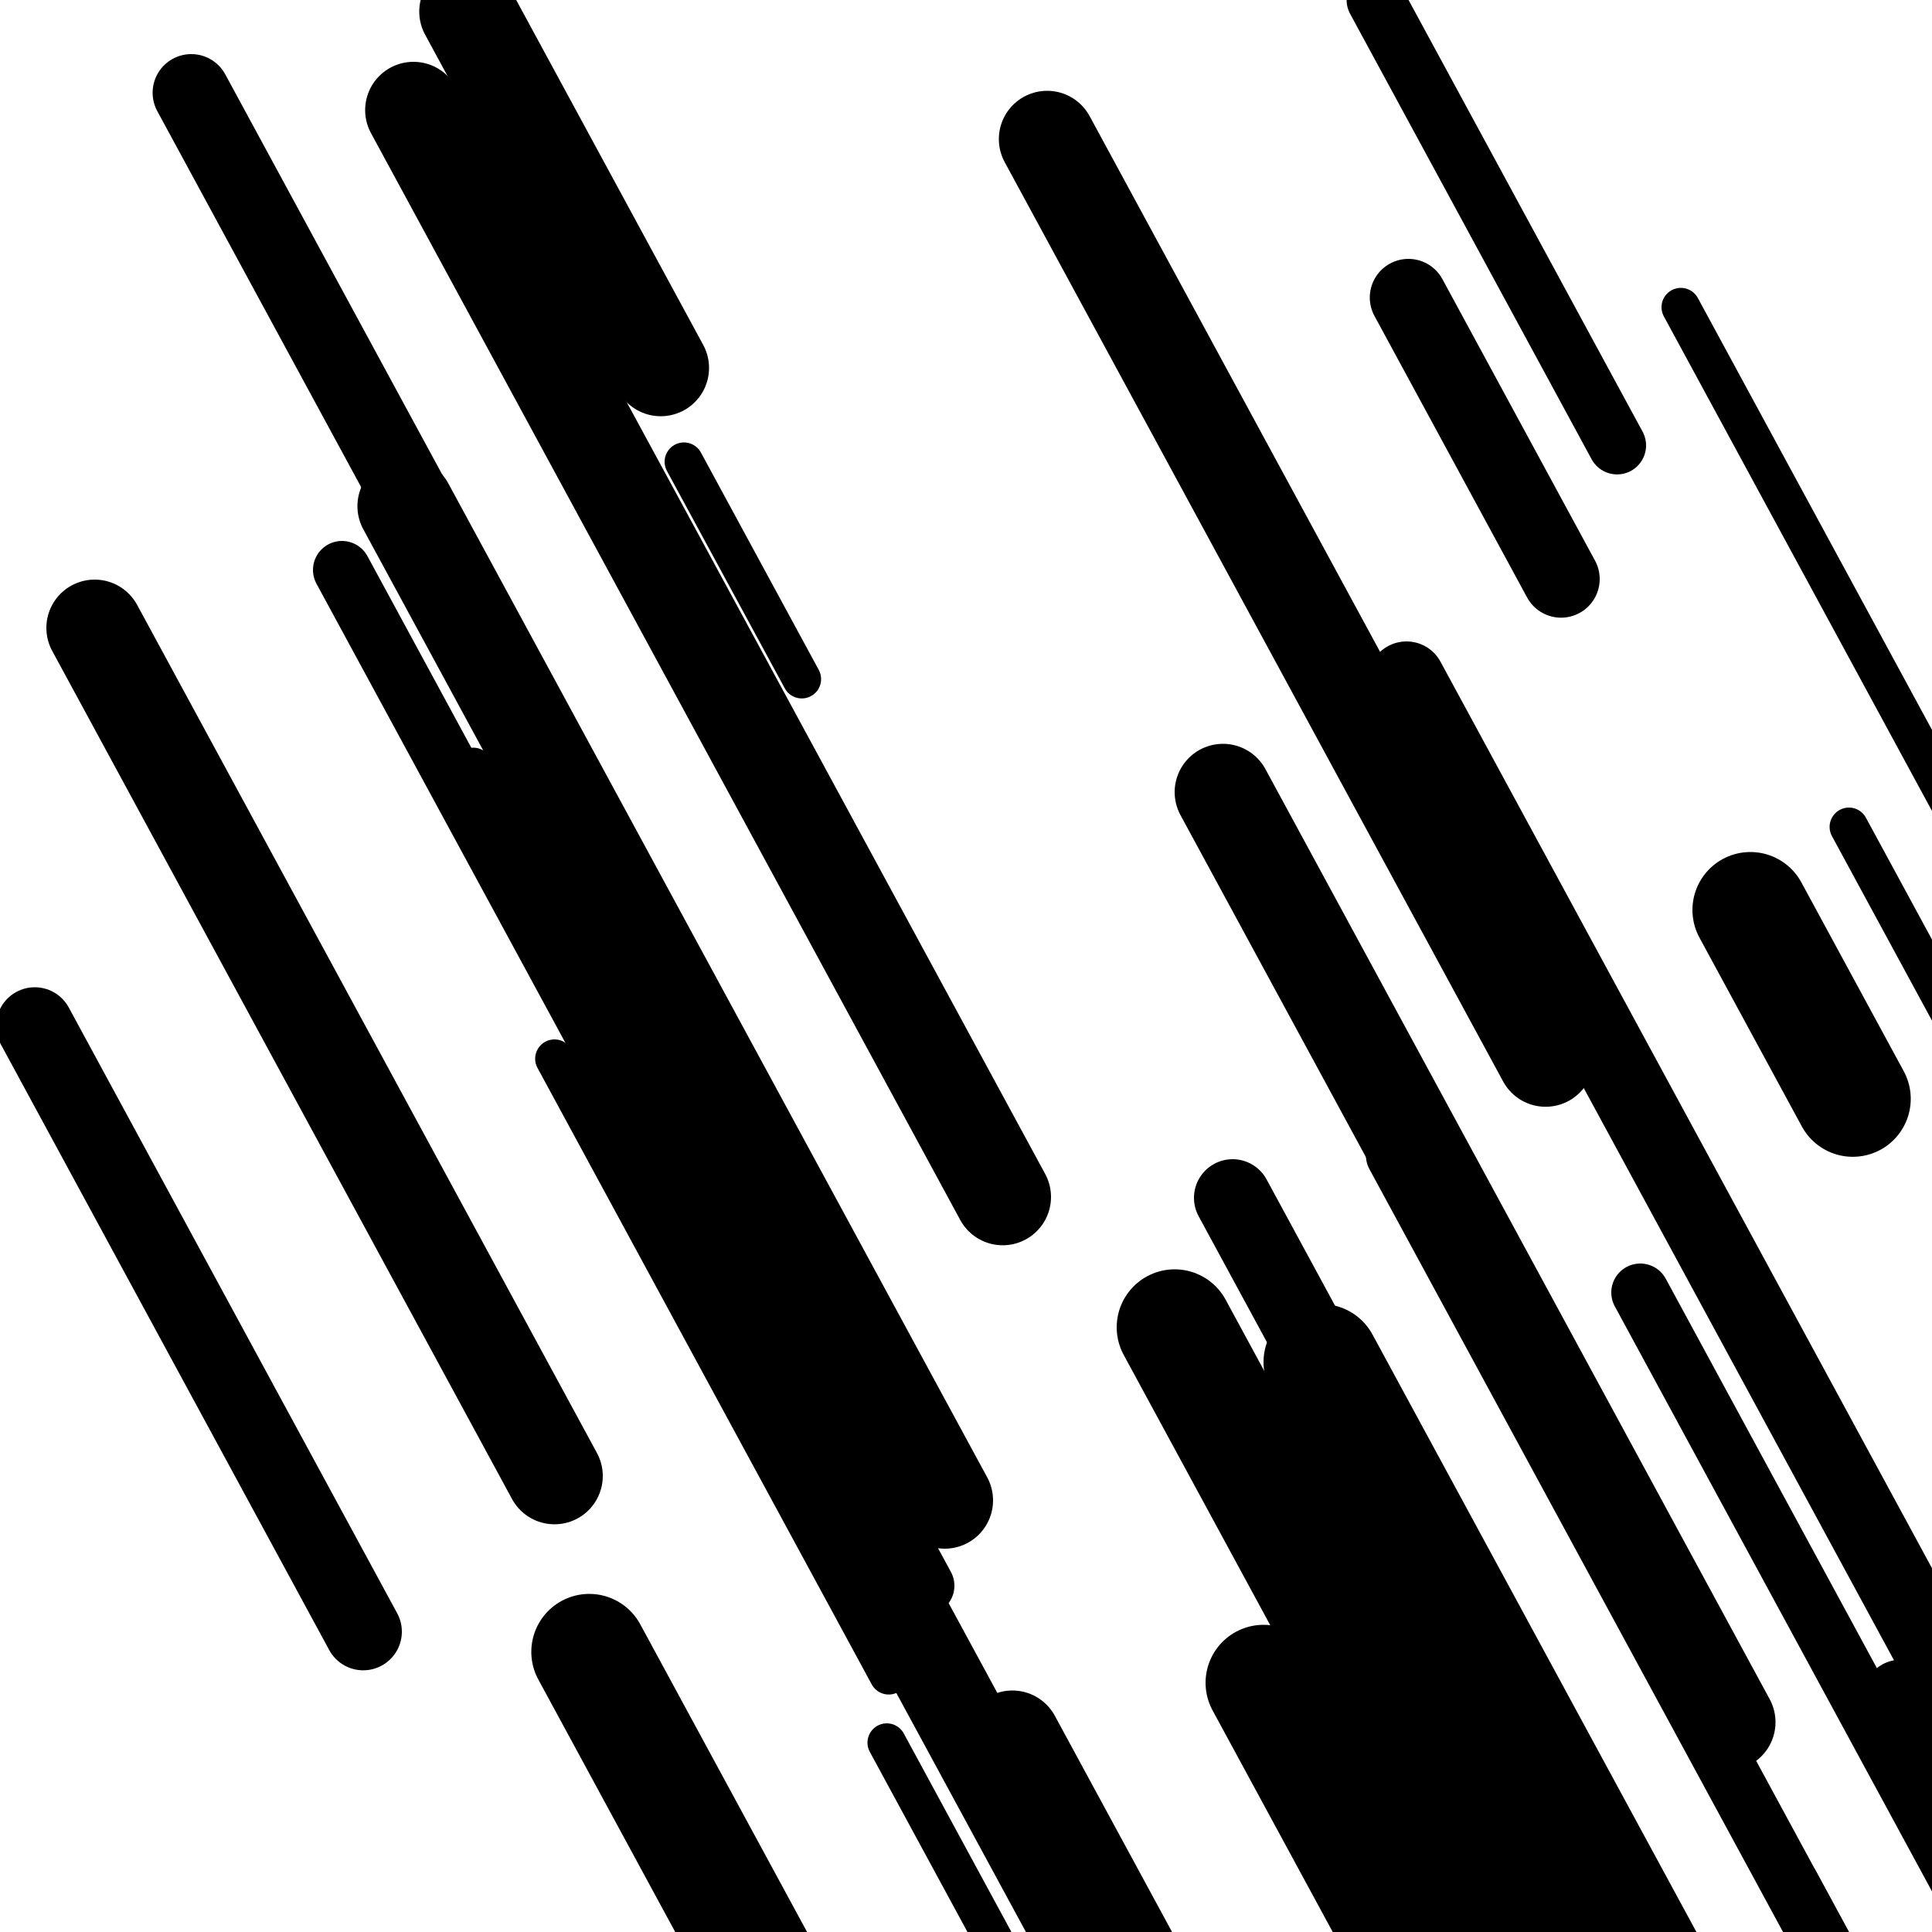 <svg viewBox="0 0 1000 1000" height="1000" width="1000" xmlns="http://www.w3.org/2000/svg">
<rect x="0" y="0" width="1000" height="1000" fill="#ffffff"></rect>
<line opacity="0.8" x1="354" y1="239" x2="415" y2="351.509" stroke="hsl(324, 20%, 50%)" stroke-width="20" stroke-linecap="round" /><line opacity="0.8" x1="287" y1="548" x2="460" y2="867.084" stroke="hsl(174, 20%, 30%)" stroke-width="20" stroke-linecap="round" /><line opacity="0.8" x1="957" y1="428" x2="1048" y2="595.842" stroke="hsl(4, 20%, 70%)" stroke-width="20" stroke-linecap="round" /><line opacity="0.8" x1="245" y1="397" x2="514" y2="893.148" stroke="hsl(174, 20%, 30%)" stroke-width="20" stroke-linecap="round" /><line opacity="0.8" x1="931" y1="973" x2="1049" y2="1190.641" stroke="hsl(344, 20%, 60%)" stroke-width="20" stroke-linecap="round" /><line opacity="0.8" x1="459" y1="902" x2="605" y2="1171.285" stroke="hsl(324, 20%, 50%)" stroke-width="20" stroke-linecap="round" /><line opacity="0.8" x1="870" y1="159" x2="1168" y2="708.637" stroke="hsl(154, 20%, 20%)" stroke-width="20" stroke-linecap="round" /><line opacity="0.8" x1="712" y1="0" x2="837" y2="230.552" stroke="hsl(4, 20%, 70%)" stroke-width="30" stroke-linecap="round" /><line opacity="0.8" x1="259" y1="415" x2="479" y2="820.772" stroke="hsl(174, 20%, 30%)" stroke-width="30" stroke-linecap="round" /><line opacity="0.8" x1="722" y1="598" x2="971" y2="1057.26" stroke="hsl(154, 20%, 20%)" stroke-width="30" stroke-linecap="round" /><line opacity="0.8" x1="335" y1="607" x2="670" y2="1224.88" stroke="hsl(324, 20%, 50%)" stroke-width="30" stroke-linecap="round" /><line opacity="0.8" x1="177" y1="295" x2="403" y2="711.838" stroke="hsl(154, 20%, 20%)" stroke-width="30" stroke-linecap="round" /><line opacity="0.8" x1="849" y1="669" x2="1163" y2="1248.147" stroke="hsl(324, 20%, 50%)" stroke-width="30" stroke-linecap="round" /><line opacity="0.8" x1="697" y1="950" x2="821" y2="1178.708" stroke="hsl(154, 20%, 20%)" stroke-width="30" stroke-linecap="round" /><line opacity="0.8" x1="18" y1="531" x2="188" y2="844.551" stroke="hsl(174, 20%, 30%)" stroke-width="40" stroke-linecap="round" /><line opacity="0.8" x1="984" y1="879" x2="1263" y2="1393.593" stroke="hsl(174, 20%, 30%)" stroke-width="40" stroke-linecap="round" /><line opacity="0.8" x1="610" y1="702" x2="767" y2="991.574" stroke="hsl(174, 20%, 30%)" stroke-width="40" stroke-linecap="round" /><line opacity="0.8" x1="728" y1="352" x2="1014" y2="879.504" stroke="hsl(324, 20%, 50%)" stroke-width="40" stroke-linecap="round" /><line opacity="0.8" x1="729" y1="154" x2="808" y2="299.709" stroke="hsl(344, 20%, 60%)" stroke-width="40" stroke-linecap="round" /><line opacity="0.8" x1="638" y1="620" x2="804" y2="926.173" stroke="hsl(174, 20%, 30%)" stroke-width="40" stroke-linecap="round" /><line opacity="0.8" x1="99" y1="48" x2="341" y2="494.349" stroke="hsl(154, 20%, 20%)" stroke-width="40" stroke-linecap="round" /><line opacity="0.8" x1="542" y1="72" x2="800" y2="547.86" stroke="hsl(154, 20%, 20%)" stroke-width="50" stroke-linecap="round" /><line opacity="0.8" x1="633" y1="410" x2="894" y2="891.393" stroke="hsl(4, 20%, 70%)" stroke-width="50" stroke-linecap="round" /><line opacity="0.8" x1="214" y1="57" x2="519" y2="619.547" stroke="hsl(174, 20%, 30%)" stroke-width="50" stroke-linecap="round" /><line opacity="0.8" x1="210" y1="262" x2="489" y2="776.593" stroke="hsl(324, 20%, 50%)" stroke-width="50" stroke-linecap="round" /><line opacity="0.8" x1="242" y1="6" x2="342" y2="190.442" stroke="hsl(324, 20%, 50%)" stroke-width="50" stroke-linecap="round" /><line opacity="0.8" x1="524" y1="900" x2="750" y2="1316.838" stroke="hsl(174, 20%, 30%)" stroke-width="50" stroke-linecap="round" /><line opacity="0.8" x1="49" y1="325" x2="287" y2="763.971" stroke="hsl(4, 20%, 70%)" stroke-width="50" stroke-linecap="round" /><line opacity="0.8" x1="305" y1="855" x2="633" y2="1459.969" stroke="hsl(154, 20%, 20%)" stroke-width="60" stroke-linecap="round" /><line opacity="0.8" x1="654" y1="871" x2="734" y2="1018.553" stroke="hsl(154, 20%, 20%)" stroke-width="60" stroke-linecap="round" /><line opacity="0.8" x1="681" y1="763" x2="876" y2="1122.661" stroke="hsl(154, 20%, 20%)" stroke-width="60" stroke-linecap="round" /><line opacity="0.8" x1="791" y1="995" x2="908" y2="1210.797" stroke="hsl(344, 20%, 60%)" stroke-width="60" stroke-linecap="round" /><line opacity="0.8" x1="684" y1="705" x2="1020" y2="1324.724" stroke="hsl(344, 20%, 60%)" stroke-width="60" stroke-linecap="round" /><line opacity="0.8" x1="608" y1="687" x2="704" y2="864.064" stroke="hsl(324, 20%, 50%)" stroke-width="60" stroke-linecap="round" /><line opacity="0.8" x1="906" y1="471" x2="959" y2="568.754" stroke="hsl(4, 20%, 70%)" stroke-width="60" stroke-linecap="round" /></svg>